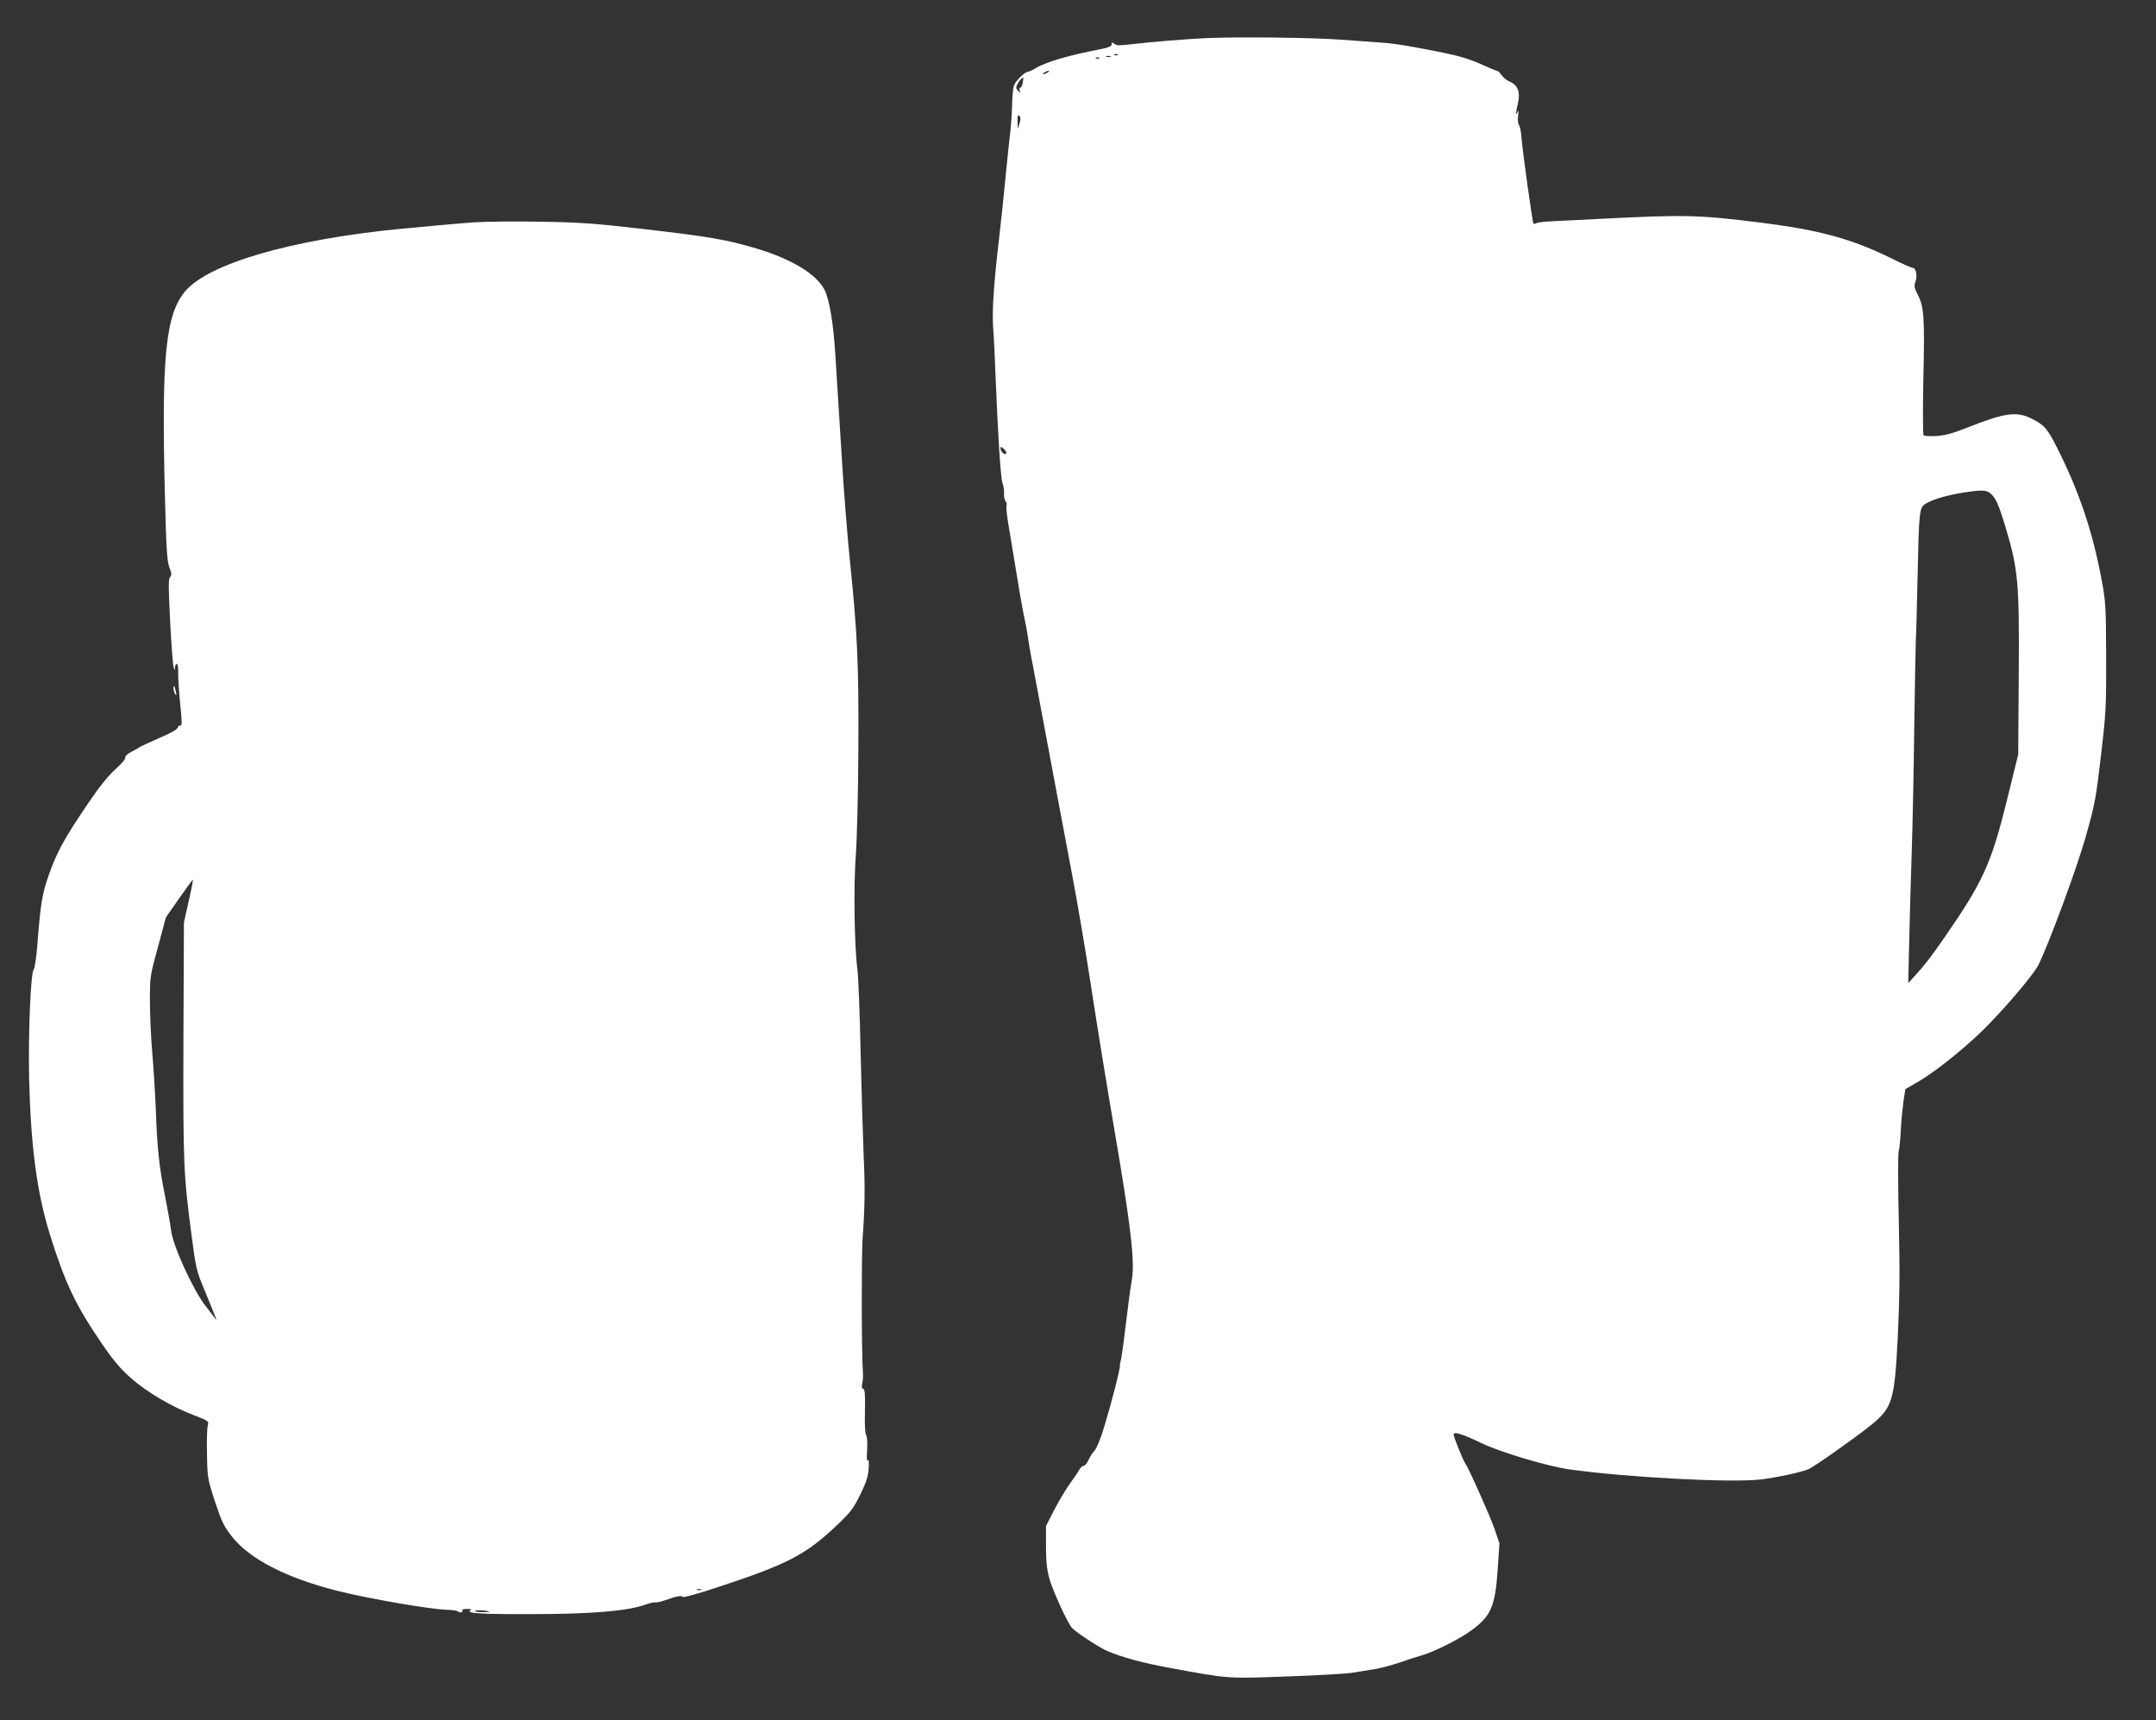 <?xml version="1.0" standalone="no"?>
<!DOCTYPE svg PUBLIC "-//W3C//DTD SVG 20010904//EN"
 "http://www.w3.org/TR/2001/REC-SVG-20010904/DTD/svg10.dtd">
<svg version="1.0" xmlns="http://www.w3.org/2000/svg"
 width="1280pt" height="1021pt" viewBox="0 0 1280 1021"
 preserveAspectRatio="xMidYMid meet">
<rect x="0" y="0" width="1280" height="1021" fill="#333333" stroke="none"/>
<g transform="translate(0,1021) scale(0.1,-0.1)"
fill="#ffffff" stroke="none">
<path d="M7165 9984 c-116 -5 -344 -24 -442 -36 -74 -9 -95 -9 -107 2 -13 10
-16 10 -16 -3 0 -11 -17 -19 -57 -27 -199 -38 -339 -79 -402 -119 -13 -8 -31
-16 -39 -17 -20 -3 -72 -54 -82 -81 -5 -12 -10 -61 -11 -110 -1 -48 -6 -119
-10 -158 -5 -38 -18 -162 -29 -275 -11 -113 -28 -279 -39 -370 -30 -252 -42
-426 -35 -520 4 -47 10 -173 14 -280 15 -374 31 -621 42 -648 6 -15 10 -42 9
-60 -2 -18 3 -39 9 -47 6 -8 9 -19 6 -24 -4 -5 1 -52 9 -103 9 -51 29 -176 46
-278 16 -102 36 -214 43 -250 8 -36 17 -83 21 -105 10 -67 23 -146 39 -225 18
-94 83 -442 131 -700 20 -107 63 -334 95 -505 33 -170 87 -488 120 -705 33
-217 94 -591 135 -830 99 -577 123 -787 105 -895 -6 -33 -12 -74 -14 -91 -2
-17 -14 -109 -26 -205 -11 -96 -24 -181 -27 -189 -3 -8 -5 -19 -4 -24 3 -15
-48 -215 -91 -357 -23 -77 -47 -136 -61 -151 -13 -14 -29 -39 -36 -57 -8 -17
-19 -31 -27 -31 -7 0 -19 -10 -25 -22 -7 -13 -31 -49 -54 -80 -23 -31 -65
-101 -94 -156 l-51 -100 0 -119 c0 -88 5 -138 20 -193 19 -68 102 -252 133
-291 18 -23 159 -116 209 -138 92 -39 210 -71 368 -100 355 -66 342 -65 695
-52 176 6 349 16 385 21 36 6 95 15 132 21 38 5 107 24 155 40 49 17 110 37
136 44 75 22 226 98 293 148 117 86 141 142 156 365 l10 152 -32 93 c-31 85
-153 358 -172 383 -12 16 -68 155 -68 169 0 20 51 4 170 -53 112 -53 383 -134
513 -153 337 -48 971 -82 1145 -60 95 12 235 42 280 61 31 13 271 182 361 254
137 110 148 144 168 530 11 234 13 381 6 685 -5 212 -5 400 -1 416 5 17 11 75
13 130 3 55 11 132 16 170 l11 70 74 43 c101 59 258 184 379 300 120 116 303
330 335 391 61 120 232 582 284 769 53 186 60 225 89 475 30 255 32 292 31
592 -1 301 -3 328 -28 459 -53 284 -134 522 -262 776 -58 116 -77 137 -152
175 -89 45 -161 35 -382 -53 -86 -34 -133 -47 -183 -50 -38 -2 -72 0 -77 4 -4
5 -5 159 -1 343 8 358 4 420 -34 493 -20 40 -22 52 -13 76 13 34 3 82 -16 82
-7 0 -62 24 -122 54 -238 118 -432 171 -784 215 -369 46 -444 48 -970 21 -118
-6 -245 -12 -281 -14 -37 -2 -72 -7 -79 -11 -6 -4 -14 -5 -16 -2 -6 6 -63 418
-71 507 -2 36 -9 71 -15 78 -6 7 -8 31 -5 55 4 28 3 36 -3 22 -12 -29 -12 -5
2 53 15 65 -1 107 -48 127 -18 7 -40 25 -49 39 -10 14 -22 26 -28 26 -6 0 -44
16 -85 35 -41 20 -113 45 -161 56 -157 36 -355 71 -426 75 -38 3 -155 11 -260
19 -169 12 -598 17 -790 9z m-528 -100 c-3 -3 -12 -4 -19 -1 -8 3 -5 6 6 6 11
1 17 -2 13 -5z m-44 -11 c-7 -2 -19 -2 -25 0 -7 3 -2 5 12 5 14 0 19 -2 13 -5z
m-66 -9 c-3 -3 -12 -4 -19 -1 -8 3 -5 6 6 6 11 1 17 -2 13 -5z m-307 -84 c-8
-5 -19 -10 -25 -10 -5 0 -3 5 5 10 8 5 20 10 25 10 6 0 3 -5 -5 -10z m-148
-60 c-2 -16 -9 -30 -14 -30 -6 0 -7 -8 -4 -17 7 -17 6 -17 -9 -2 -14 14 -15
20 -4 40 9 19 26 37 35 39 0 0 -1 -13 -4 -30z m-19 -242 l-11 -33 -1 45 c-1
33 2 41 11 32 8 -8 8 -20 1 -44z m-79 -1960 c-8 -12 -34 11 -34 30 0 13 3 12
20 -3 11 -10 17 -22 14 -27z m5842 -236 c31 -24 50 -67 89 -195 78 -261 84
-331 80 -903 l-3 -452 -67 -272 c-92 -373 -142 -484 -367 -809 -83 -120 -119
-167 -182 -236 l-37 -40 6 255 c3 140 10 379 15 530 5 151 12 489 15 750 4
261 8 486 9 500 2 14 6 174 10 355 9 422 10 431 50 456 41 25 122 49 221 65
110 17 137 16 161 -4z"/>
<path d="M2810 8890 c-74 -5 -272 -23 -440 -39 -640 -63 -1129 -205 -1269
-368 -118 -139 -143 -387 -122 -1212 8 -322 13 -395 27 -430 13 -33 14 -44 4
-56 -11 -13 -10 -64 0 -262 7 -136 16 -259 21 -273 7 -23 7 -24 8 -2 1 12 5
22 10 22 6 0 10 -24 9 -52 0 -51 3 -100 18 -252 4 -47 3 -67 -4 -62 -6 3 -13
-2 -16 -12 -4 -12 -43 -34 -109 -62 -56 -24 -109 -49 -117 -54 -8 -6 -32 -20
-53 -30 -22 -12 -36 -25 -33 -33 3 -7 -23 -38 -60 -70 -44 -40 -95 -104 -162
-203 -140 -206 -185 -289 -231 -420 -42 -118 -50 -172 -70 -428 -6 -68 -15
-130 -21 -137 -18 -22 -33 -381 -27 -650 10 -402 46 -673 123 -922 91 -290
151 -417 307 -646 73 -106 113 -153 178 -210 94 -82 238 -167 372 -218 84 -32
88 -35 81 -59 -5 -14 -7 -90 -5 -170 2 -141 4 -149 47 -282 39 -118 52 -146
99 -206 106 -136 326 -249 630 -325 187 -47 547 -109 648 -112 31 -1 60 -5 64
-9 10 -10 35 -7 28 4 -4 6 7 10 27 10 22 0 29 -3 20 -9 -28 -17 67 -23 372
-22 359 1 567 19 672 58 23 8 47 13 55 12 8 -2 34 4 59 13 63 23 98 30 104 19
3 -5 99 22 213 60 413 136 519 192 705 369 76 72 96 98 134 176 35 71 47 106
51 155 3 41 1 59 -5 51 -6 -9 -7 14 -4 62 3 44 0 81 -6 88 -6 8 -9 64 -7 141
2 99 0 130 -10 133 -9 4 -11 14 -6 32 4 15 6 45 4 67 -8 102 -9 683 -2 790 14
192 15 309 7 480 -4 88 -12 360 -18 605 -5 245 -14 479 -20 520 -18 139 -23
494 -9 675 7 97 14 370 15 635 3 499 -6 690 -52 1130 -13 129 -33 379 -44 555
-11 176 -22 356 -25 400 -3 44 -10 159 -16 255 -11 179 -35 324 -64 380 -48
93 -194 182 -404 245 -174 52 -277 70 -666 115 -291 34 -379 40 -610 44 -148
3 -331 1 -405 -4z m-1690 -4030 l-28 -125 -3 -695 c-2 -737 0 -795 48 -1160
25 -193 29 -212 74 -320 82 -199 82 -199 62 -170 -10 13 -33 43 -50 65 -73 90
-196 359 -207 450 -4 33 -20 125 -36 205 -35 172 -47 285 -55 515 -4 94 -13
245 -21 336 -8 92 -14 231 -14 310 0 141 1 148 48 319 l47 175 79 113 c43 62
80 112 81 110 2 -2 -9 -59 -25 -128z m3043 -4087 c-7 -2 -19 -2 -25 0 -7 3 -2
5 12 5 14 0 19 -2 13 -5z m-1258 -128 c6 -2 -11 -4 -37 -4 -27 -1 -48 3 -48 7
0 7 62 5 85 -3z"/>
<path d="M1030 6124 c0 -10 5 -26 10 -34 8 -11 9 -7 4 15 -8 37 -14 45 -14 19z"/>
</g>
</svg>
